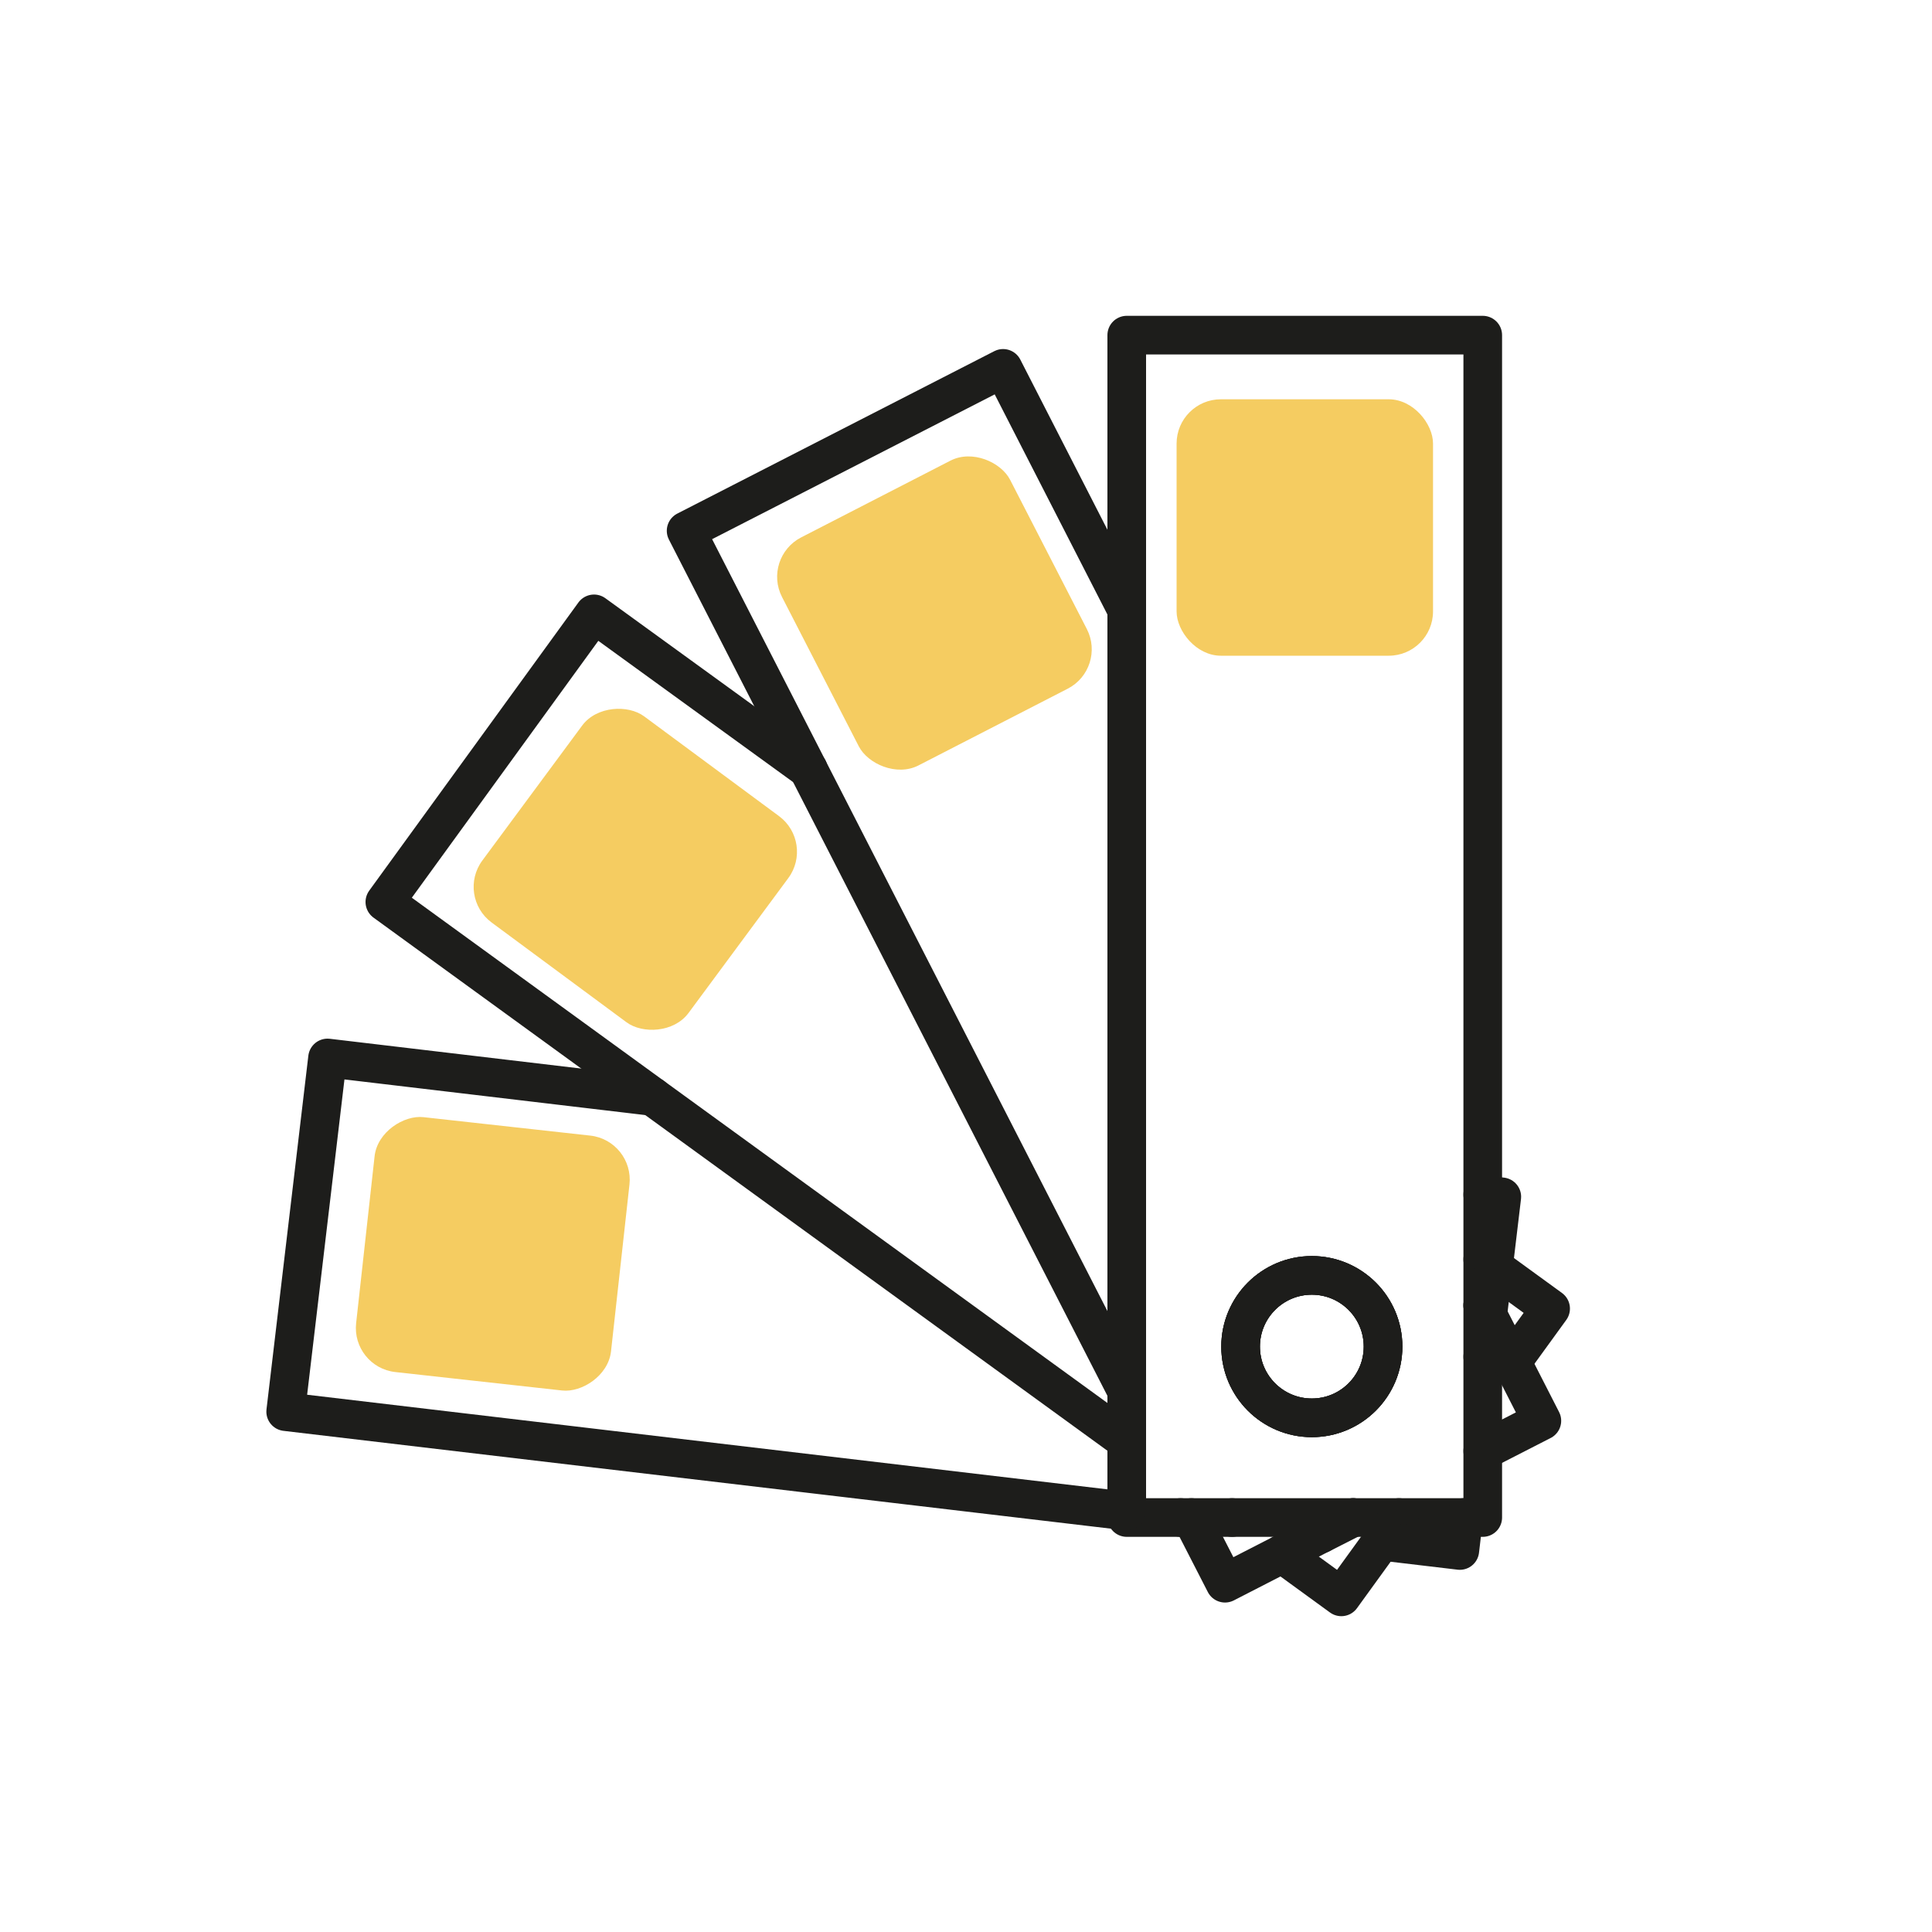 <?xml version="1.0" encoding="UTF-8"?>
<svg id="Warstwa_1" xmlns="http://www.w3.org/2000/svg" viewBox="0 0 150 150">
  <defs>
    <style>
      .cls-1 {
        fill: #f5cc61;
      }

      .cls-2 {
        fill: none;
        stroke: #1d1d1b;
        stroke-linecap: round;
        stroke-linejoin: round;
        stroke-width: 3px;
      }
    </style>
  </defs>
  <polyline class="cls-2" points="87.48 108.01 87.48 111.87 87.48 117.32 87.48 117.82 91.66 117.82 92.5 117.82 95.66 117.82"/>
  <circle class="cls-2" cx="101.85" cy="104.55" r="5.53"/>
  <polyline class="cls-2" points="105.06 117.82 108.61 117.82 113.64 117.82 115.12 117.82 115.12 112.66 115.12 108.86 115.12 105.34"/>
  <polyline class="cls-2" points="87.48 89.48 87.48 77.69 87.48 47.35 87.48 26.02 115.12 26.02 115.12 92.75 115.12 97.78 115.12 101.35"/>
  <polyline class="cls-2" points="92.5 117.82 92.55 117.93 95.11 122.92 99.55 120.64 102.53 119.1 102.54 119.1 105.06 117.82"/>
  <polyline class="cls-2" points="87.48 108.01 77.38 88.29 62.76 59.74 62.76 59.73 62.75 59.72 53.27 41.21 77.88 28.6 87.48 47.35"/>
  <polyline class="cls-2" points="115.12 101.35 115.51 102.09 117.38 105.75 119.71 110.31 115.12 112.66"/>
  <polyline class="cls-2" points="108.61 117.82 107.27 119.66 104.14 123.98 99.55 120.64"/>
  <polyline class="cls-2" points="87.48 111.87 50.66 85.13 29.88 70.03 46.12 47.66 62.75 59.72 62.76 59.73 62.76 59.74"/>
  <polyline class="cls-2" points="115.12 97.78 115.95 98.37 120.39 101.6 117.38 105.75"/>
  <circle class="cls-2" cx="101.85" cy="104.55" r="5.53"/>
  <line class="cls-2" x1="92.55" y1="117.93" x2="91.66" y2="117.82"/>
  <polyline class="cls-2" points="107.27 119.66 113.34 120.38 113.64 117.82"/>
  <line class="cls-2" x1="102.54" y1="119.1" x2="102.53" y2="119.1"/>
  <polyline class="cls-2" points="87.48 117.32 22.18 109.6 25.43 82.14 50.66 85.13"/>
  <line class="cls-2" x1="105.06" y1="117.82" x2="95.66" y2="117.82"/>
  <line class="cls-2" x1="87.48" y1="108.01" x2="87.48" y2="89.48"/>
  <polyline class="cls-2" points="115.12 92.75 116.6 92.92 115.95 98.37 115.51 102.09 115.12 105.34 115.12 101.35"/>
  <circle class="cls-2" cx="101.85" cy="104.55" r="5.53"/>
  <rect class="cls-1" x="91.35" y="31" width="19.91" height="19.91" rx="3.44" ry="3.44"/>
  <rect class="cls-1" x="62.59" y="37.64" width="19.91" height="19.91" rx="3.44" ry="3.44" transform="translate(-13.73 38.44) rotate(-27.21)"/>
  <rect class="cls-1" x="39.37" y="57.54" width="19.91" height="19.91" rx="3.44" ry="3.44" transform="translate(-34.27 67.01) rotate(-53.51)"/>
  <rect class="cls-1" x="28.31" y="87.4" width="19.91" height="19.91" rx="3.44" ry="3.44" transform="translate(-62.71 124.68) rotate(-83.69)"/>
</svg>